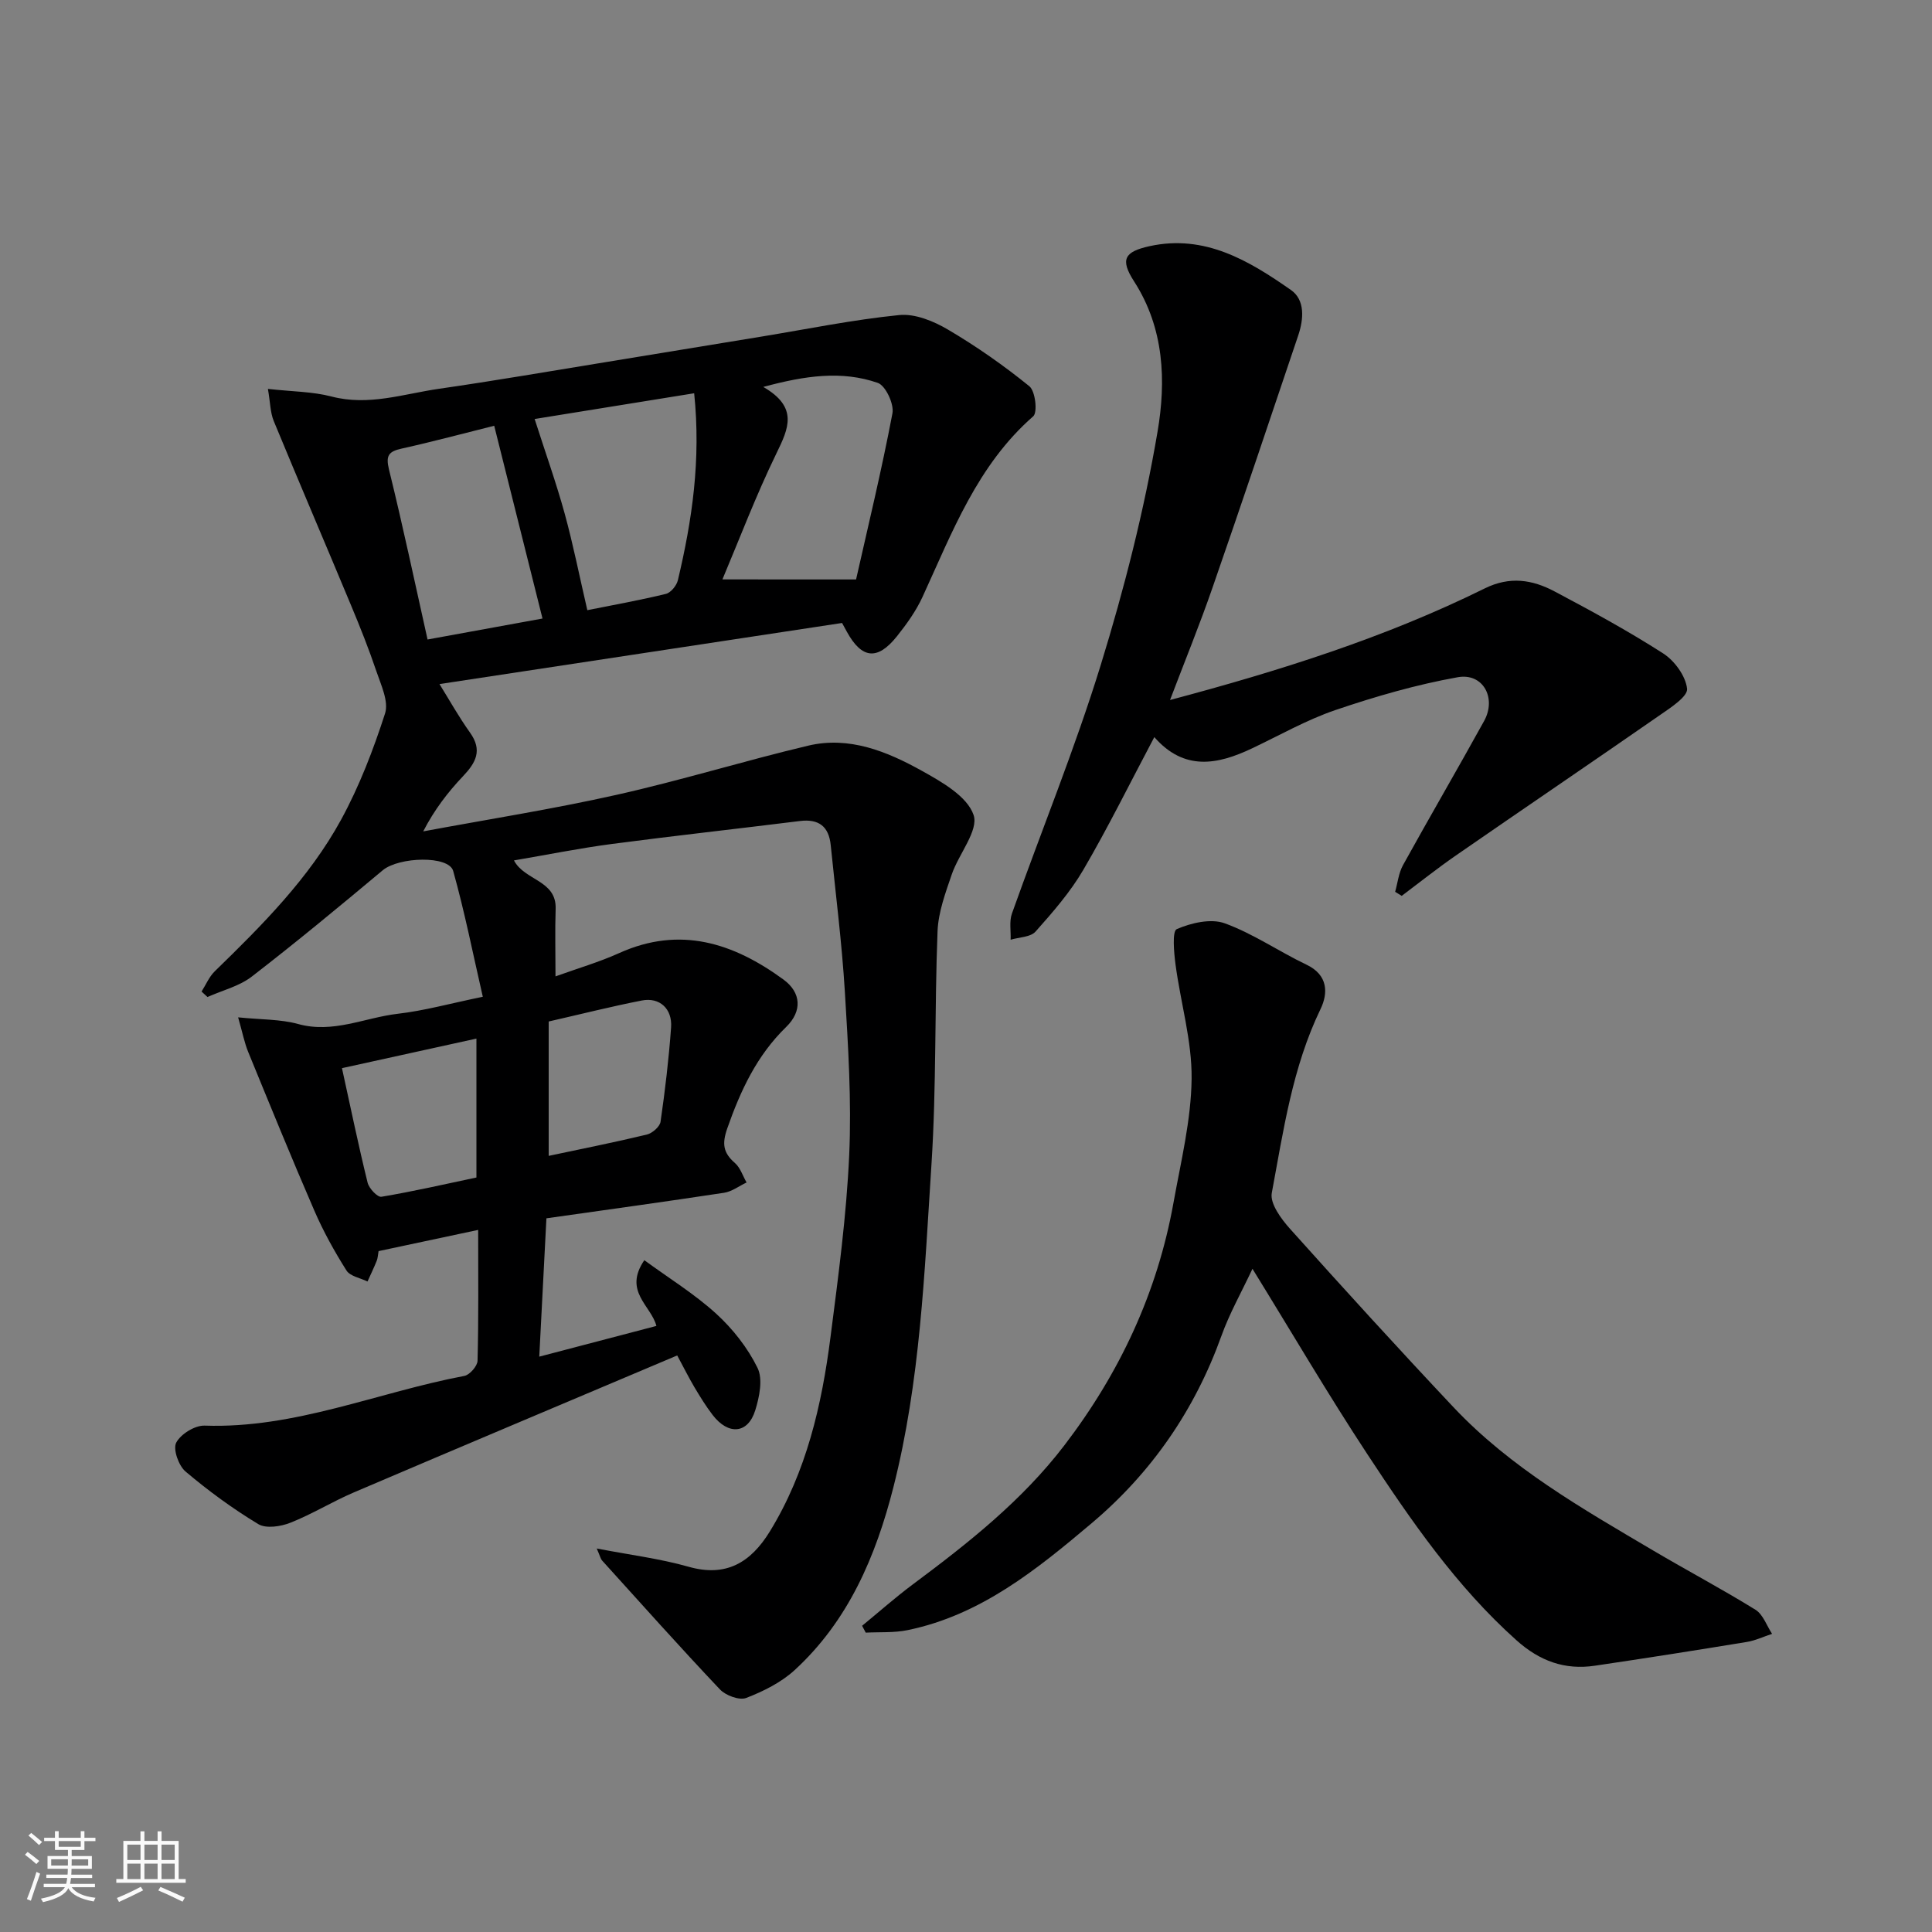 <svg enable-background="new 0 0 400 400" viewBox="0 0 400 400" xmlns="http://www.w3.org/2000/svg"><rect x="0" y="0" width="400" height="400" fill="#808080" stroke="none"/><path d="m5.17 384 .55-.58c.85.61 1.65 1.24 2.4 1.87l-.59.64c-.83-.73-1.62-1.38-2.36-1.93m1.22 9.53-.82-.34c.71-1.76 1.37-3.64 1.98-5.63.24.13.5.25.76.36-.6 1.67-1.24 3.54-1.92 5.61m-.5-13.5.57-.54c.56.44 1.31 1.06 2.26 1.87l-.64.64c-.68-.66-1.41-1.32-2.19-1.97m3.25.46h2.24v-1.36h.77v1.36h4.57v-1.36h.76v1.36h2.28v.69h-2.28v1.84h-2.64v1.26h4.18v2.64h-4.21c0 .45-.02.86-.05 1.21h4.32v.69h-4.38c-.04.34-.1.75-.19 1.22h5.15v.69h-4.82c.87 1.19 2.51 1.92 4.93 2.19-.17.31-.3.57-.37.76-2.77-.49-4.52-1.41-5.26-2.76-.56 1.26-2.3 2.23-5.24 2.9-.12-.24-.26-.48-.43-.72 2.73-.55 4.38-1.34 4.96-2.38h-4.38v-.69h4.65c.1-.38.17-.79.21-1.22h-4.32v-.69h4.4c.03-.34.05-.75.05-1.21h-4.2v-2.64h4.23v-1.26h-2.69v-1.84h-2.24zm1.46 4.46v1.29h3.45c.01-.4.02-.57.01-.53v-.32-.45h-3.46zm1.55-2.59h4.57v-1.19h-4.57zm6.11 2.59h-3.42v.77c-.01.19-.01.37-.02.53h3.44z" fill="#fafafa"/><path d="m32.63 379.16h.82v1.98h3.54v7.89h1.46v.78h-14.37v-.78h1.46v-7.89h3.54v-1.98h.82v1.98h2.73zm-3.49 11.48.5.73c-1.61.82-3.28 1.63-5 2.41-.13-.27-.28-.55-.44-.82 1.75-.72 3.4-1.49 4.94-2.32m-2.78-5.55h2.73v-3.18h-2.73zm0 3.95h2.73v-3.2h-2.73zm3.54-3.95h2.73v-3.18h-2.73zm0 3.95h2.73v-3.2h-2.73zm7.89 4.68c-1.84-.92-3.51-1.7-5.02-2.32l.45-.73c1.89.8 3.57 1.55 5.04 2.23zm-1.62-11.81h-2.73v3.18h2.73zm-2.73 7.13h2.73v-3.2h-2.73z" fill="#fafafa"/><g fill="#000001"><path d="m123.55 320.6c6.95 1.34 13.11 2.1 19.02 3.78 7.7 2.19 12.83-.81 16.83-7.33 7.56-12.33 10.74-26.13 12.55-40.25 1.61-12.53 3.3-25.09 3.87-37.69.5-11.23-.22-22.54-.9-33.78-.62-10.14-1.91-20.25-2.93-30.37-.39-3.83-2.45-5.46-6.35-4.98-13 1.62-26.02 3.05-39.01 4.76-6.73.89-13.4 2.24-20.22 3.4 2.19 4.2 8.83 4.07 8.63 10.03-.15 4.48-.03 8.97-.03 13.98 4.68-1.69 9.05-2.96 13.15-4.81 12.63-5.71 23.7-2.11 34.07 5.48 3.64 2.67 3.91 6.52.54 9.8-6.08 5.91-9.45 13.16-12.2 21.01-1.11 3.17-.85 5.04 1.58 7.15 1.13.98 1.63 2.67 2.42 4.04-1.55.73-3.03 1.88-4.65 2.13-12.11 1.84-24.24 3.51-36.79 5.29-.49 9.43-.97 18.79-1.48 28.64 8.5-2.23 16.33-4.28 24.25-6.36-1.07-4.21-6.91-7.15-2.5-13.61 5.11 3.74 10.38 6.98 14.88 11.08 3.44 3.14 6.52 7.06 8.56 11.22 1.14 2.32.39 6-.47 8.77-1.51 4.89-5.57 5.22-8.83.97-1.39-1.81-2.59-3.77-3.76-5.73-1.16-1.96-2.18-4.01-3.57-6.59-22.31 9.44-44.63 18.83-66.91 28.34-4.48 1.91-8.67 4.52-13.19 6.3-1.99.79-5.03 1.25-6.64.28-5.29-3.2-10.34-6.89-15.06-10.89-1.43-1.21-2.63-4.61-1.93-5.97.92-1.77 3.87-3.6 5.88-3.53 18.74.65 35.85-6.91 53.77-10.29 1.11-.21 2.71-2.03 2.74-3.14.23-8.8.13-17.6.13-27.09-7.2 1.53-13.83 2.94-20.62 4.39-.14.79-.16 1.45-.39 2.02-.58 1.44-1.26 2.85-1.9 4.27-1.49-.73-3.6-1.08-4.36-2.28-2.5-3.96-4.79-8.1-6.65-12.39-4.72-10.89-9.2-21.89-13.7-32.87-.78-1.91-1.17-3.98-2.08-7.15 4.78.49 8.76.37 12.42 1.38 7.26 2.01 13.8-1.33 20.65-2.12 5.46-.63 10.83-2.13 17.59-3.52-2.02-8.78-3.74-17.5-6.13-26.04-.92-3.27-11.26-2.93-14.59-.15-8.93 7.47-17.9 14.9-27.11 22.01-2.6 2.01-6.09 2.85-9.17 4.23-.41-.38-.82-.75-1.23-1.13.9-1.41 1.57-3.06 2.73-4.19 9.83-9.56 19.55-19.29 26.17-31.41 3.78-6.93 6.66-14.45 9.09-21.97.8-2.47-.83-5.89-1.79-8.73-1.55-4.59-3.35-9.11-5.22-13.59-5.31-12.75-10.76-25.45-16.03-38.22-.73-1.77-.72-3.83-1.21-6.66 5.05.56 9.24.55 13.15 1.57 7.7 2.02 14.93-.54 22.29-1.6 11.47-1.65 22.9-3.63 34.34-5.49 10.8-1.76 21.59-3.54 32.39-5.31 9.5-1.56 18.97-3.5 28.53-4.46 3.26-.33 7.12 1.25 10.1 3.01 5.89 3.47 11.55 7.43 16.85 11.73 1.24 1 1.73 5.41.8 6.22-11.58 10.12-16.77 24.02-22.92 37.39-1.34 2.92-3.29 5.64-5.31 8.17-4.03 5.04-7.27 4.66-10.35-.94-.3-.55-.6-1.11-1-1.83-27.84 4.22-55.61 8.44-83.35 12.65 1.93 3.1 3.94 6.71 6.33 10.06 2.61 3.66 1.2 6.22-1.46 9.02-3.14 3.31-5.93 6.94-8.24 11.42 13.35-2.49 26.79-4.6 40.04-7.57 13.32-2.98 26.39-7.03 39.67-10.18 8.47-2.01 16.28 1.18 23.48 5.18 4.16 2.31 9.44 5.3 10.76 9.17 1.09 3.21-3.08 8.08-4.53 12.34-1.3 3.81-2.77 7.77-2.93 11.72-.63 16.09-.22 32.23-1.26 48.28-1.45 22.39-2.31 44.92-7.88 66.84-3.64 14.31-9.32 27.64-20.44 37.86-2.79 2.56-6.46 4.39-10.03 5.77-1.42.55-4.24-.5-5.44-1.76-8.29-8.76-16.32-17.76-24.42-26.71-.28-.31-.37-.82-1.09-2.47zm20.17-239.18c-11.43 1.84-22.55 3.64-33.03 5.33 2.26 7.05 4.48 13.25 6.22 19.58 1.76 6.4 3.05 12.94 4.69 20 5.51-1.1 10.93-2.07 16.26-3.37 1.03-.25 2.23-1.73 2.49-2.84 2.94-12.38 4.8-24.88 3.37-38.7zm33.52 38.55c2.46-10.91 5.29-22.59 7.53-34.39.37-1.93-1.42-5.75-3.04-6.31-7.41-2.57-14.96-1.53-23.7.84 7.33 4.23 5.22 8.62 2.72 13.76-4.23 8.69-7.67 17.77-11.18 26.09 8.86.01 17.69.01 27.67.01zm-64.92 8.09c-3.32-13.24-6.61-26.38-10-39.91-6.31 1.57-12.69 3.29-19.14 4.72-2.71.6-3.36 1.42-2.64 4.36 2.88 11.68 5.36 23.46 7.98 35.17 8.24-1.5 16.65-3.03 23.8-4.34zm-41.52 93.09c1.87 8.51 3.44 16.14 5.31 23.71.29 1.19 2.05 3.05 2.85 2.92 6.67-1.12 13.28-2.64 19.68-3.99 0-9.84 0-19.2 0-28.76-9.43 2.07-18.45 4.05-27.84 6.12zm42.8 18.16c6.72-1.43 13.55-2.78 20.32-4.41 1.13-.27 2.69-1.63 2.84-2.66.94-6.48 1.71-12.99 2.18-19.52.28-3.88-2.38-6.29-6.04-5.58-6.31 1.23-12.54 2.81-19.3 4.35z"/><path d="m178.49 336.6c3.49-2.86 6.88-5.87 10.5-8.57 11.45-8.53 22.6-17.32 31.37-28.78 11.47-15 19.26-31.64 22.6-50.25 1.53-8.51 3.65-17.08 3.75-25.64.09-7.87-2.28-15.76-3.33-23.67-.33-2.5-.72-6.9.26-7.33 2.99-1.29 7.06-2.24 9.93-1.2 5.91 2.15 11.23 5.85 16.95 8.58 4.49 2.14 4.45 5.93 2.89 9.16-5.84 12.08-7.69 25.18-10.1 38.09-.41 2.2 1.95 5.39 3.79 7.44 11.14 12.43 22.39 24.77 33.83 36.92 11.83 12.56 26.69 21.01 41.35 29.67 7.02 4.15 14.24 7.97 21.17 12.26 1.57.97 2.32 3.29 3.44 4.99-1.75.57-3.45 1.39-5.24 1.68-10.47 1.72-20.96 3.37-31.46 4.92-6.21.92-11.4-.96-16.2-5.25-12.47-11.15-21.82-24.76-30.89-38.54-8.14-12.37-15.63-25.17-23.79-38.39-2.29 4.88-4.76 9.24-6.42 13.87-5.52 15.37-14.48 28.35-26.89 38.82-11.36 9.58-22.95 19.01-38.09 22.12-2.81.58-5.78.37-8.67.52-.25-.47-.5-.94-.75-1.42z"/><path d="m242.24 144.93c22.68-6.04 44.53-12.91 65.17-23.11 5.19-2.56 9.85-1.81 14.43.62 7.64 4.04 15.25 8.19 22.51 12.85 2.36 1.52 4.65 4.67 4.94 7.3.18 1.59-3.34 3.89-5.53 5.4-14.07 9.77-28.25 19.38-42.34 29.13-3.83 2.65-7.48 5.56-11.21 8.36-.45-.28-.91-.56-1.36-.84.52-1.85.72-3.87 1.62-5.51 5.52-9.99 11.28-19.86 16.8-29.86 2.62-4.75-.22-9.99-5.45-9.06-8.57 1.53-17.04 3.98-25.31 6.79-6 2.04-11.6 5.25-17.35 7.97-7.1 3.36-13.99 4.7-20.17-2.36-5.01 9.45-9.54 18.65-14.7 27.48-2.7 4.62-6.31 8.76-9.89 12.78-1.04 1.17-3.41 1.16-5.16 1.69.07-1.82-.31-3.79.27-5.42 6.11-17.17 13.03-34.08 18.39-51.47 4.88-15.82 8.99-32 11.76-48.31 1.77-10.39 1.42-21.36-4.86-31.1-2.94-4.56-2.01-6.15 3.23-7.3 11.42-2.49 20.56 3.01 29.26 9.09 2.94 2.06 2.63 6.02 1.5 9.38-5.87 17.41-11.71 34.84-17.74 52.2-2.66 7.69-5.74 15.23-8.81 23.3z"/></g></svg>